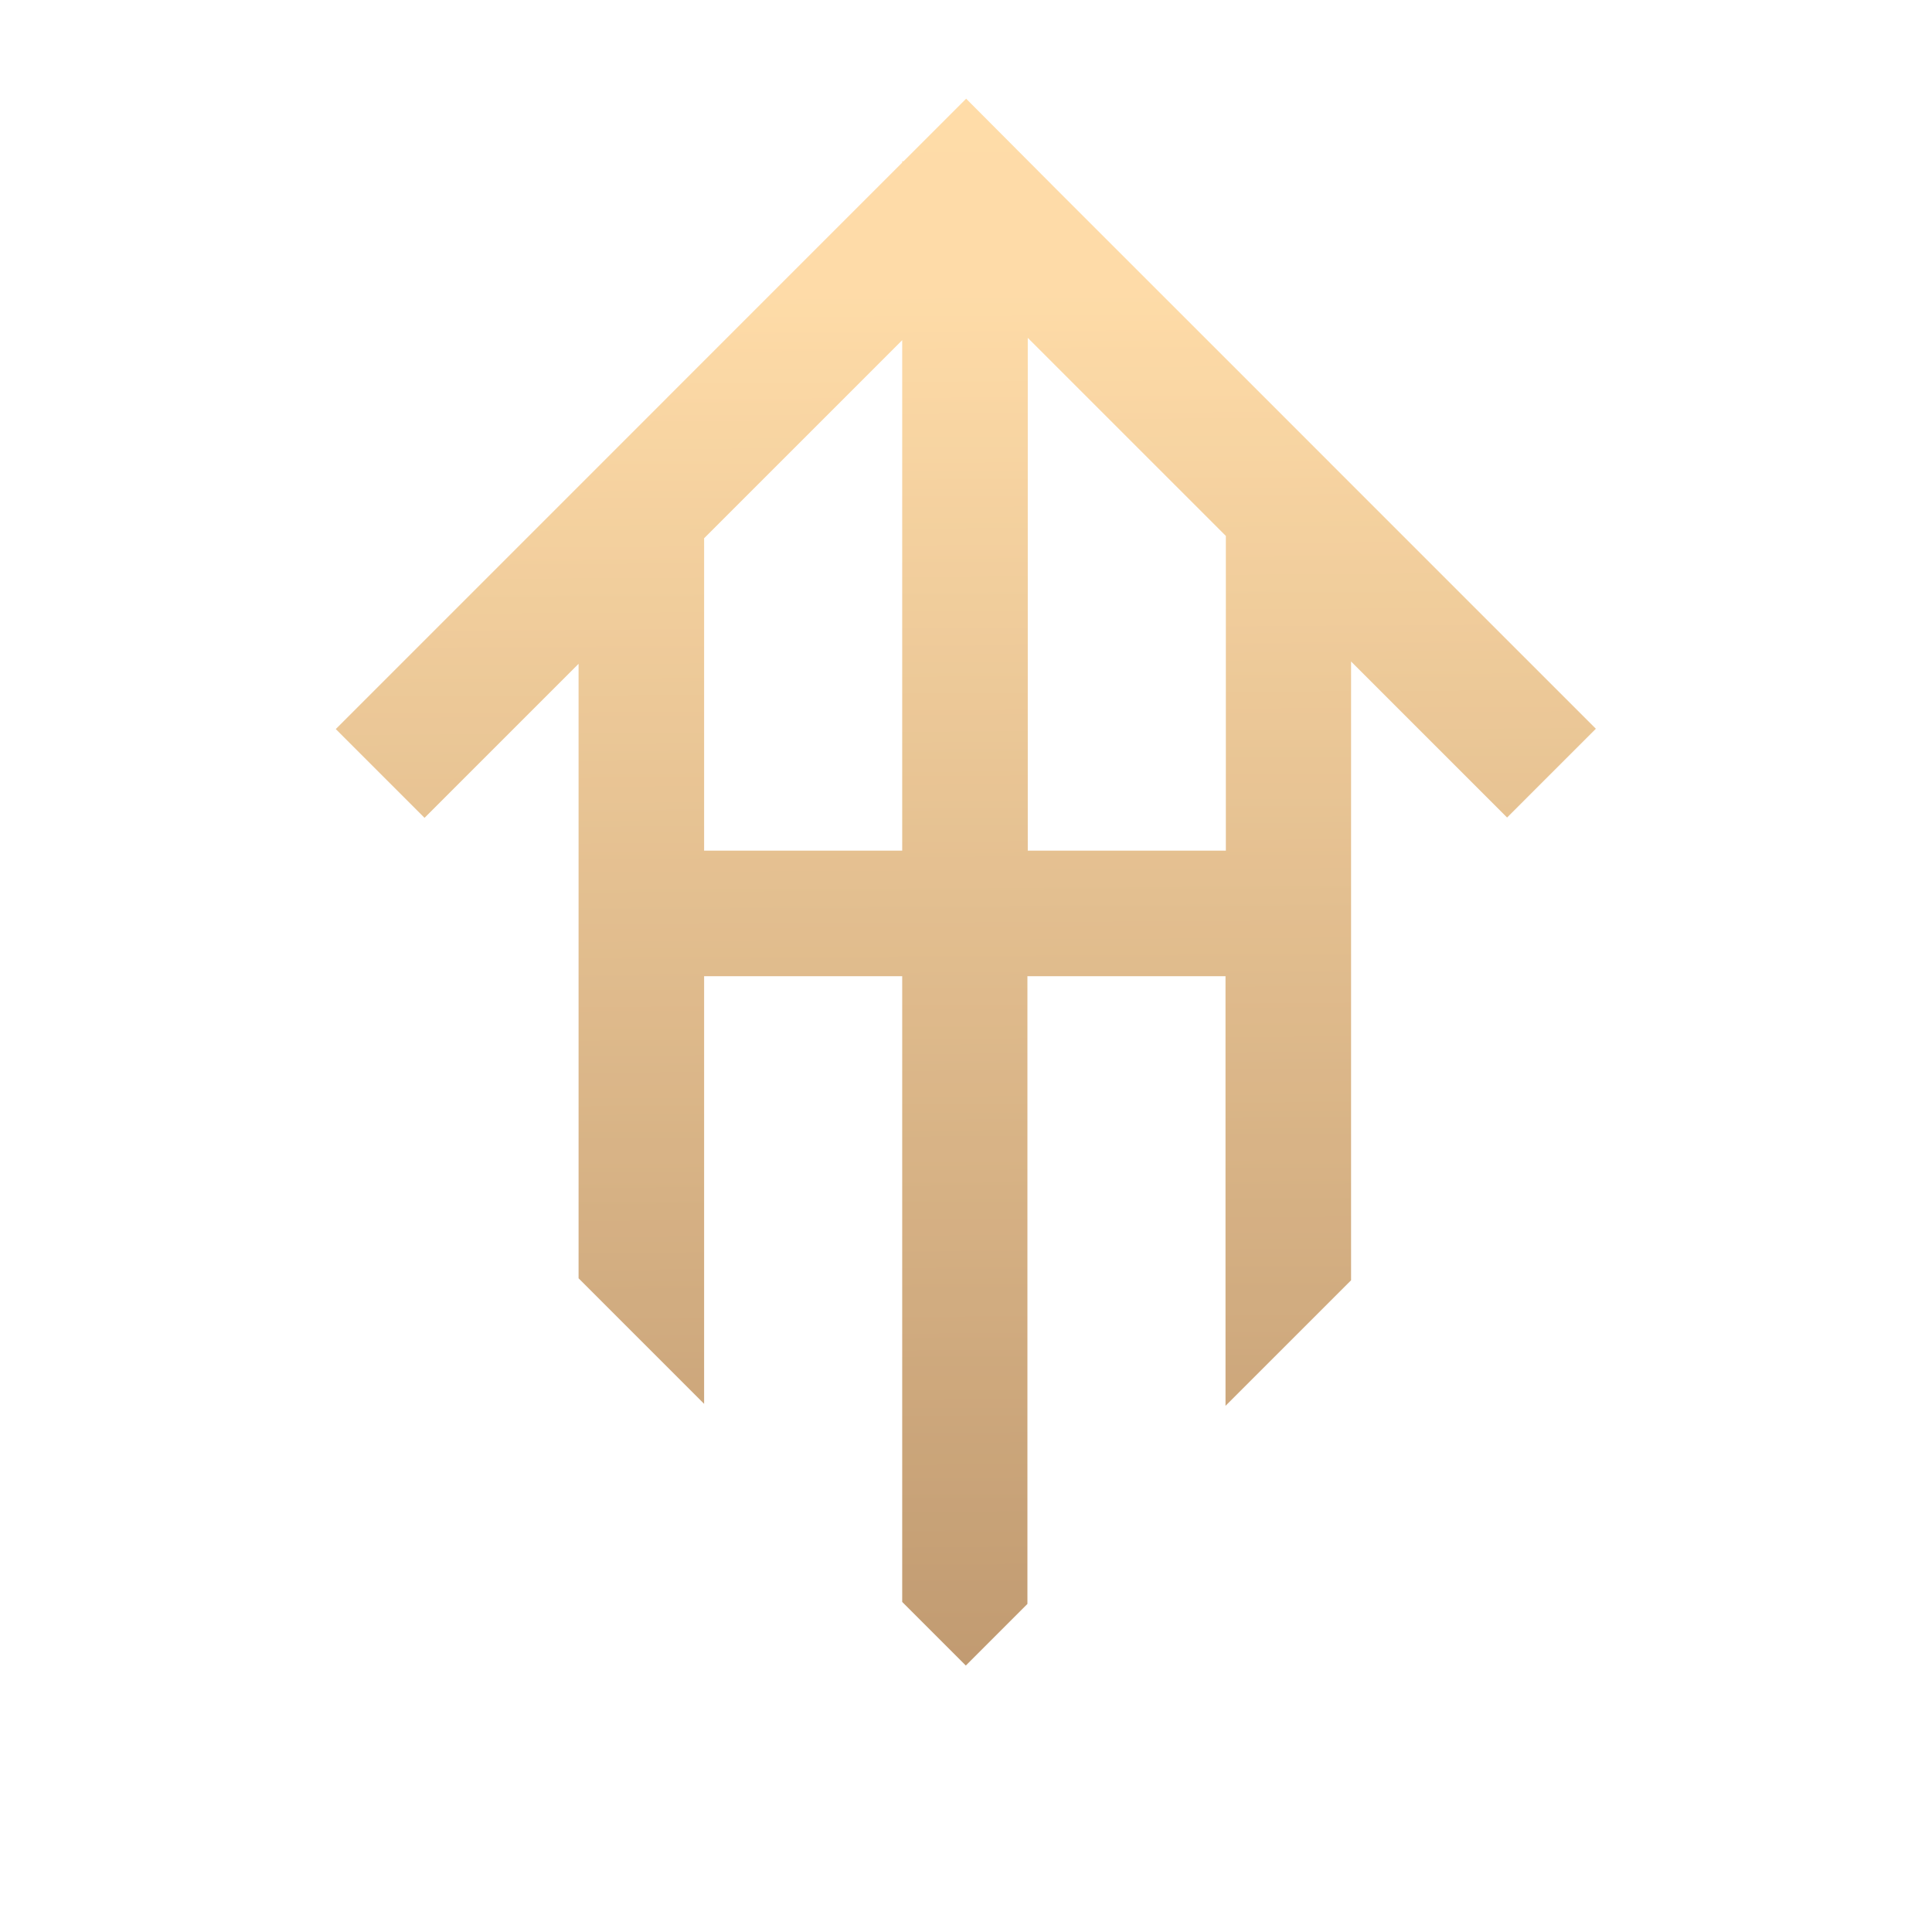 <svg xmlns="http://www.w3.org/2000/svg" xmlns:xlink="http://www.w3.org/1999/xlink" width="500" zoomAndPan="magnify" viewBox="0 0 375 375" height="500" preserveAspectRatio="xMidYMid meet" version="1.0"><defs><filter x="0%" y="0%" width="100%" height="100%" id="9ded03919b"><feColorMatrix values="0 0 0 0 1 0 0 0 0 1 0 0 0 0 1 0 0 0 1 0" color-interpolation-filters="sRGB"/></filter><mask id="f5118c9bec"><g filter="url(#9ded03919b)"><rect x="-37.5" width="450" fill="#000000" y="-37.5" height="450" fill-opacity="0.77"/></g></mask><clipPath id="e84cae61b2"><path d="M 0.039 1.156 L 245 1.156 L 245 305.281 L 0.039 305.281 Z M 0.039 1.156 " clip-rule="nonzero"/></clipPath><clipPath id="bdf442326b"><path d="M 244.82 123.512 L 197.305 75.996 L 179.047 57.734 L 139.695 18.387 L 122.527 1.156 L 110.375 13.309 L 110.117 13.309 L 110.117 13.562 L 65.945 57.734 L 60.805 62.879 L 0.172 123.512 L 17.402 140.742 L 47.301 110.844 L 47.301 230.117 L 71.668 254.484 L 71.668 171.477 L 110.117 171.477 L 110.117 292.934 L 122.465 305.281 L 134.422 293.32 L 134.422 171.477 L 172.871 171.477 L 172.871 254.871 L 197.242 230.504 L 197.242 110.395 L 227.523 140.68 L 244.758 123.449 Z M 71.668 147.109 L 71.668 86.477 L 110.117 48.027 L 110.117 147.109 Z M 172.938 147.109 L 134.488 147.109 L 134.488 47.578 L 172.938 86.027 Z M 172.938 147.109 " clip-rule="nonzero"/></clipPath><linearGradient x1="191.842" gradientTransform="matrix(0.643, 0, 0, 0.643, 0.171, 1.155)" y1="474.053" x2="189.191" gradientUnits="userSpaceOnUse" y2="-1.056" id="4e3f4eced6"><stop stop-opacity="1" stop-color="rgb(68.547%, 49.19%, 28.16%)" offset="0"/><stop stop-opacity="1" stop-color="rgb(68.686%, 49.336%, 28.284%)" offset="0.004"/><stop stop-opacity="1" stop-color="rgb(68.825%, 49.484%, 28.407%)" offset="0.008"/><stop stop-opacity="1" stop-color="rgb(68.964%, 49.631%, 28.531%)" offset="0.016"/><stop stop-opacity="1" stop-color="rgb(69.243%, 49.924%, 28.778%)" offset="0.023"/><stop stop-opacity="1" stop-color="rgb(69.521%, 50.218%, 29.025%)" offset="0.031"/><stop stop-opacity="1" stop-color="rgb(69.798%, 50.511%, 29.272%)" offset="0.039"/><stop stop-opacity="1" stop-color="rgb(70.076%, 50.806%, 29.52%)" offset="0.047"/><stop stop-opacity="1" stop-color="rgb(70.355%, 51.099%, 29.767%)" offset="0.055"/><stop stop-opacity="1" stop-color="rgb(70.633%, 51.393%, 30.013%)" offset="0.062"/><stop stop-opacity="1" stop-color="rgb(70.911%, 51.686%, 30.26%)" offset="0.07"/><stop stop-opacity="1" stop-color="rgb(71.188%, 51.981%, 30.507%)" offset="0.078"/><stop stop-opacity="1" stop-color="rgb(71.468%, 52.274%, 30.754%)" offset="0.086"/><stop stop-opacity="1" stop-color="rgb(71.745%, 52.567%, 31.001%)" offset="0.094"/><stop stop-opacity="1" stop-color="rgb(72.023%, 52.861%, 31.248%)" offset="0.102"/><stop stop-opacity="1" stop-color="rgb(72.302%, 53.154%, 31.496%)" offset="0.109"/><stop stop-opacity="1" stop-color="rgb(72.58%, 53.448%, 31.743%)" offset="0.117"/><stop stop-opacity="1" stop-color="rgb(72.858%, 53.741%, 31.99%)" offset="0.125"/><stop stop-opacity="1" stop-color="rgb(73.135%, 54.036%, 32.237%)" offset="0.133"/><stop stop-opacity="1" stop-color="rgb(73.415%, 54.329%, 32.484%)" offset="0.141"/><stop stop-opacity="1" stop-color="rgb(73.692%, 54.623%, 32.73%)" offset="0.148"/><stop stop-opacity="1" stop-color="rgb(73.97%, 54.916%, 32.977%)" offset="0.156"/><stop stop-opacity="1" stop-color="rgb(74.248%, 55.209%, 33.224%)" offset="0.164"/><stop stop-opacity="1" stop-color="rgb(74.527%, 55.504%, 33.472%)" offset="0.172"/><stop stop-opacity="1" stop-color="rgb(74.805%, 55.797%, 33.719%)" offset="0.18"/><stop stop-opacity="1" stop-color="rgb(75.082%, 56.091%, 33.966%)" offset="0.188"/><stop stop-opacity="1" stop-color="rgb(75.362%, 56.384%, 34.213%)" offset="0.195"/><stop stop-opacity="1" stop-color="rgb(75.639%, 56.679%, 34.46%)" offset="0.203"/><stop stop-opacity="1" stop-color="rgb(75.917%, 56.972%, 34.708%)" offset="0.211"/><stop stop-opacity="1" stop-color="rgb(76.195%, 57.266%, 34.955%)" offset="0.219"/><stop stop-opacity="1" stop-color="rgb(76.474%, 57.559%, 35.202%)" offset="0.227"/><stop stop-opacity="1" stop-color="rgb(76.752%, 57.854%, 35.449%)" offset="0.234"/><stop stop-opacity="1" stop-color="rgb(77.029%, 58.147%, 35.695%)" offset="0.242"/><stop stop-opacity="1" stop-color="rgb(77.307%, 58.44%, 35.942%)" offset="0.25"/><stop stop-opacity="1" stop-color="rgb(77.586%, 58.734%, 36.189%)" offset="0.258"/><stop stop-opacity="1" stop-color="rgb(77.864%, 59.027%, 36.436%)" offset="0.266"/><stop stop-opacity="1" stop-color="rgb(78.142%, 59.322%, 36.684%)" offset="0.273"/><stop stop-opacity="1" stop-color="rgb(78.421%, 59.615%, 36.931%)" offset="0.281"/><stop stop-opacity="1" stop-color="rgb(78.699%, 59.909%, 37.178%)" offset="0.289"/><stop stop-opacity="1" stop-color="rgb(78.976%, 60.202%, 37.425%)" offset="0.297"/><stop stop-opacity="1" stop-color="rgb(79.254%, 60.497%, 37.672%)" offset="0.305"/><stop stop-opacity="1" stop-color="rgb(79.533%, 60.789%, 37.92%)" offset="0.312"/><stop stop-opacity="1" stop-color="rgb(79.811%, 61.084%, 38.167%)" offset="0.32"/><stop stop-opacity="1" stop-color="rgb(80.089%, 61.377%, 38.412%)" offset="0.328"/><stop stop-opacity="1" stop-color="rgb(80.367%, 61.67%, 38.66%)" offset="0.336"/><stop stop-opacity="1" stop-color="rgb(80.646%, 61.964%, 38.907%)" offset="0.344"/><stop stop-opacity="1" stop-color="rgb(80.923%, 62.257%, 39.154%)" offset="0.352"/><stop stop-opacity="1" stop-color="rgb(81.201%, 62.552%, 39.401%)" offset="0.359"/><stop stop-opacity="1" stop-color="rgb(81.48%, 62.845%, 39.648%)" offset="0.367"/><stop stop-opacity="1" stop-color="rgb(81.758%, 63.139%, 39.896%)" offset="0.375"/><stop stop-opacity="1" stop-color="rgb(82.036%, 63.432%, 40.143%)" offset="0.383"/><stop stop-opacity="1" stop-color="rgb(82.314%, 63.727%, 40.39%)" offset="0.391"/><stop stop-opacity="1" stop-color="rgb(82.593%, 64.02%, 40.637%)" offset="0.398"/><stop stop-opacity="1" stop-color="rgb(82.87%, 64.313%, 40.884%)" offset="0.406"/><stop stop-opacity="1" stop-color="rgb(83.148%, 64.607%, 41.13%)" offset="0.414"/><stop stop-opacity="1" stop-color="rgb(83.426%, 64.9%, 41.377%)" offset="0.422"/><stop stop-opacity="1" stop-color="rgb(83.705%, 65.195%, 41.624%)" offset="0.43"/><stop stop-opacity="1" stop-color="rgb(83.983%, 65.488%, 41.872%)" offset="0.438"/><stop stop-opacity="1" stop-color="rgb(84.261%, 65.782%, 42.119%)" offset="0.445"/><stop stop-opacity="1" stop-color="rgb(84.54%, 66.075%, 42.366%)" offset="0.453"/><stop stop-opacity="1" stop-color="rgb(84.818%, 66.37%, 42.613%)" offset="0.461"/><stop stop-opacity="1" stop-color="rgb(85.095%, 66.663%, 42.86%)" offset="0.469"/><stop stop-opacity="1" stop-color="rgb(85.373%, 66.957%, 43.108%)" offset="0.477"/><stop stop-opacity="1" stop-color="rgb(85.652%, 67.25%, 43.355%)" offset="0.484"/><stop stop-opacity="1" stop-color="rgb(85.93%, 67.543%, 43.602%)" offset="0.492"/><stop stop-opacity="1" stop-color="rgb(86.208%, 67.838%, 43.849%)" offset="0.5"/><stop stop-opacity="1" stop-color="rgb(86.485%, 68.13%, 44.095%)" offset="0.508"/><stop stop-opacity="1" stop-color="rgb(86.765%, 68.425%, 44.342%)" offset="0.516"/><stop stop-opacity="1" stop-color="rgb(87.042%, 68.718%, 44.589%)" offset="0.523"/><stop stop-opacity="1" stop-color="rgb(87.32%, 69.012%, 44.836%)" offset="0.531"/><stop stop-opacity="1" stop-color="rgb(87.598%, 69.305%, 45.084%)" offset="0.539"/><stop stop-opacity="1" stop-color="rgb(87.877%, 69.6%, 45.331%)" offset="0.547"/><stop stop-opacity="1" stop-color="rgb(88.155%, 69.893%, 45.578%)" offset="0.555"/><stop stop-opacity="1" stop-color="rgb(88.432%, 70.187%, 45.825%)" offset="0.562"/><stop stop-opacity="1" stop-color="rgb(88.712%, 70.48%, 46.072%)" offset="0.57"/><stop stop-opacity="1" stop-color="rgb(88.989%, 70.773%, 46.32%)" offset="0.578"/><stop stop-opacity="1" stop-color="rgb(89.267%, 71.068%, 46.567%)" offset="0.586"/><stop stop-opacity="1" stop-color="rgb(89.545%, 71.361%, 46.812%)" offset="0.594"/><stop stop-opacity="1" stop-color="rgb(89.824%, 71.655%, 47.06%)" offset="0.602"/><stop stop-opacity="1" stop-color="rgb(90.102%, 71.948%, 47.307%)" offset="0.609"/><stop stop-opacity="1" stop-color="rgb(90.379%, 72.243%, 47.554%)" offset="0.617"/><stop stop-opacity="1" stop-color="rgb(90.657%, 72.536%, 47.801%)" offset="0.625"/><stop stop-opacity="1" stop-color="rgb(90.936%, 72.83%, 48.048%)" offset="0.633"/><stop stop-opacity="1" stop-color="rgb(91.214%, 73.123%, 48.296%)" offset="0.641"/><stop stop-opacity="1" stop-color="rgb(91.492%, 73.418%, 48.543%)" offset="0.648"/><stop stop-opacity="1" stop-color="rgb(91.771%, 73.711%, 48.79%)" offset="0.656"/><stop stop-opacity="1" stop-color="rgb(92.049%, 74.004%, 49.037%)" offset="0.664"/><stop stop-opacity="1" stop-color="rgb(92.326%, 74.298%, 49.284%)" offset="0.672"/><stop stop-opacity="1" stop-color="rgb(92.604%, 74.591%, 49.53%)" offset="0.68"/><stop stop-opacity="1" stop-color="rgb(92.883%, 74.886%, 49.777%)" offset="0.688"/><stop stop-opacity="1" stop-color="rgb(93.161%, 75.179%, 50.024%)" offset="0.695"/><stop stop-opacity="1" stop-color="rgb(93.439%, 75.473%, 50.272%)" offset="0.703"/><stop stop-opacity="1" stop-color="rgb(93.716%, 75.766%, 50.519%)" offset="0.711"/><stop stop-opacity="1" stop-color="rgb(93.996%, 76.06%, 50.766%)" offset="0.719"/><stop stop-opacity="1" stop-color="rgb(94.273%, 76.353%, 51.013%)" offset="0.727"/><stop stop-opacity="1" stop-color="rgb(94.551%, 76.646%, 51.26%)" offset="0.734"/><stop stop-opacity="1" stop-color="rgb(94.83%, 76.941%, 51.508%)" offset="0.742"/><stop stop-opacity="1" stop-color="rgb(95.108%, 77.234%, 51.755%)" offset="0.75"/><stop stop-opacity="1" stop-color="rgb(95.386%, 77.528%, 52.002%)" offset="0.758"/><stop stop-opacity="1" stop-color="rgb(95.663%, 77.821%, 52.249%)" offset="0.766"/><stop stop-opacity="1" stop-color="rgb(95.943%, 78.116%, 52.495%)" offset="0.773"/><stop stop-opacity="1" stop-color="rgb(96.22%, 78.409%, 52.742%)" offset="0.781"/><stop stop-opacity="1" stop-color="rgb(96.498%, 78.703%, 52.989%)" offset="0.789"/><stop stop-opacity="1" stop-color="rgb(96.776%, 78.996%, 53.236%)" offset="0.797"/><stop stop-opacity="1" stop-color="rgb(97.055%, 79.291%, 53.484%)" offset="0.805"/><stop stop-opacity="1" stop-color="rgb(97.333%, 79.584%, 53.731%)" offset="0.812"/><stop stop-opacity="1" stop-color="rgb(97.61%, 79.877%, 53.978%)" offset="0.82"/><stop stop-opacity="1" stop-color="rgb(97.89%, 80.171%, 54.225%)" offset="0.828"/><stop stop-opacity="1" stop-color="rgb(98.167%, 80.464%, 54.472%)" offset="0.836"/><stop stop-opacity="1" stop-color="rgb(98.445%, 80.759%, 54.72%)" offset="0.844"/><stop stop-opacity="1" stop-color="rgb(98.723%, 81.052%, 54.967%)" offset="0.852"/><stop stop-opacity="1" stop-color="rgb(99.002%, 81.346%, 55.212%)" offset="0.859"/><stop stop-opacity="1" stop-color="rgb(99.28%, 81.639%, 55.46%)" offset="0.867"/><stop stop-opacity="1" stop-color="rgb(99.557%, 81.934%, 55.707%)" offset="0.875"/><stop stop-opacity="1" stop-color="rgb(99.847%, 82.239%, 55.965%)" offset="0.996"/><stop stop-opacity="1" stop-color="rgb(100%, 82.399%, 56.099%)" offset="1"/></linearGradient><clipPath id="dedf790106"><rect x="0" width="246" y="0" height="306"/></clipPath></defs><g mask="url(#f5118c9bec)"><g transform="matrix(1, 0, 0, 1, 65, 18)"><g clip-path="url(#dedf790106)"><g clip-path="url(#e84cae61b2)"><g clip-path="url(#bdf442326b)"><path fill="url(#4e3f4eced6)" d="M 0.172 1.156 L 0.172 305.281 L 244.82 305.281 L 244.82 1.156 Z M 0.172 1.156 " fill-rule="nonzero"/></g></g></g></g></g></svg>